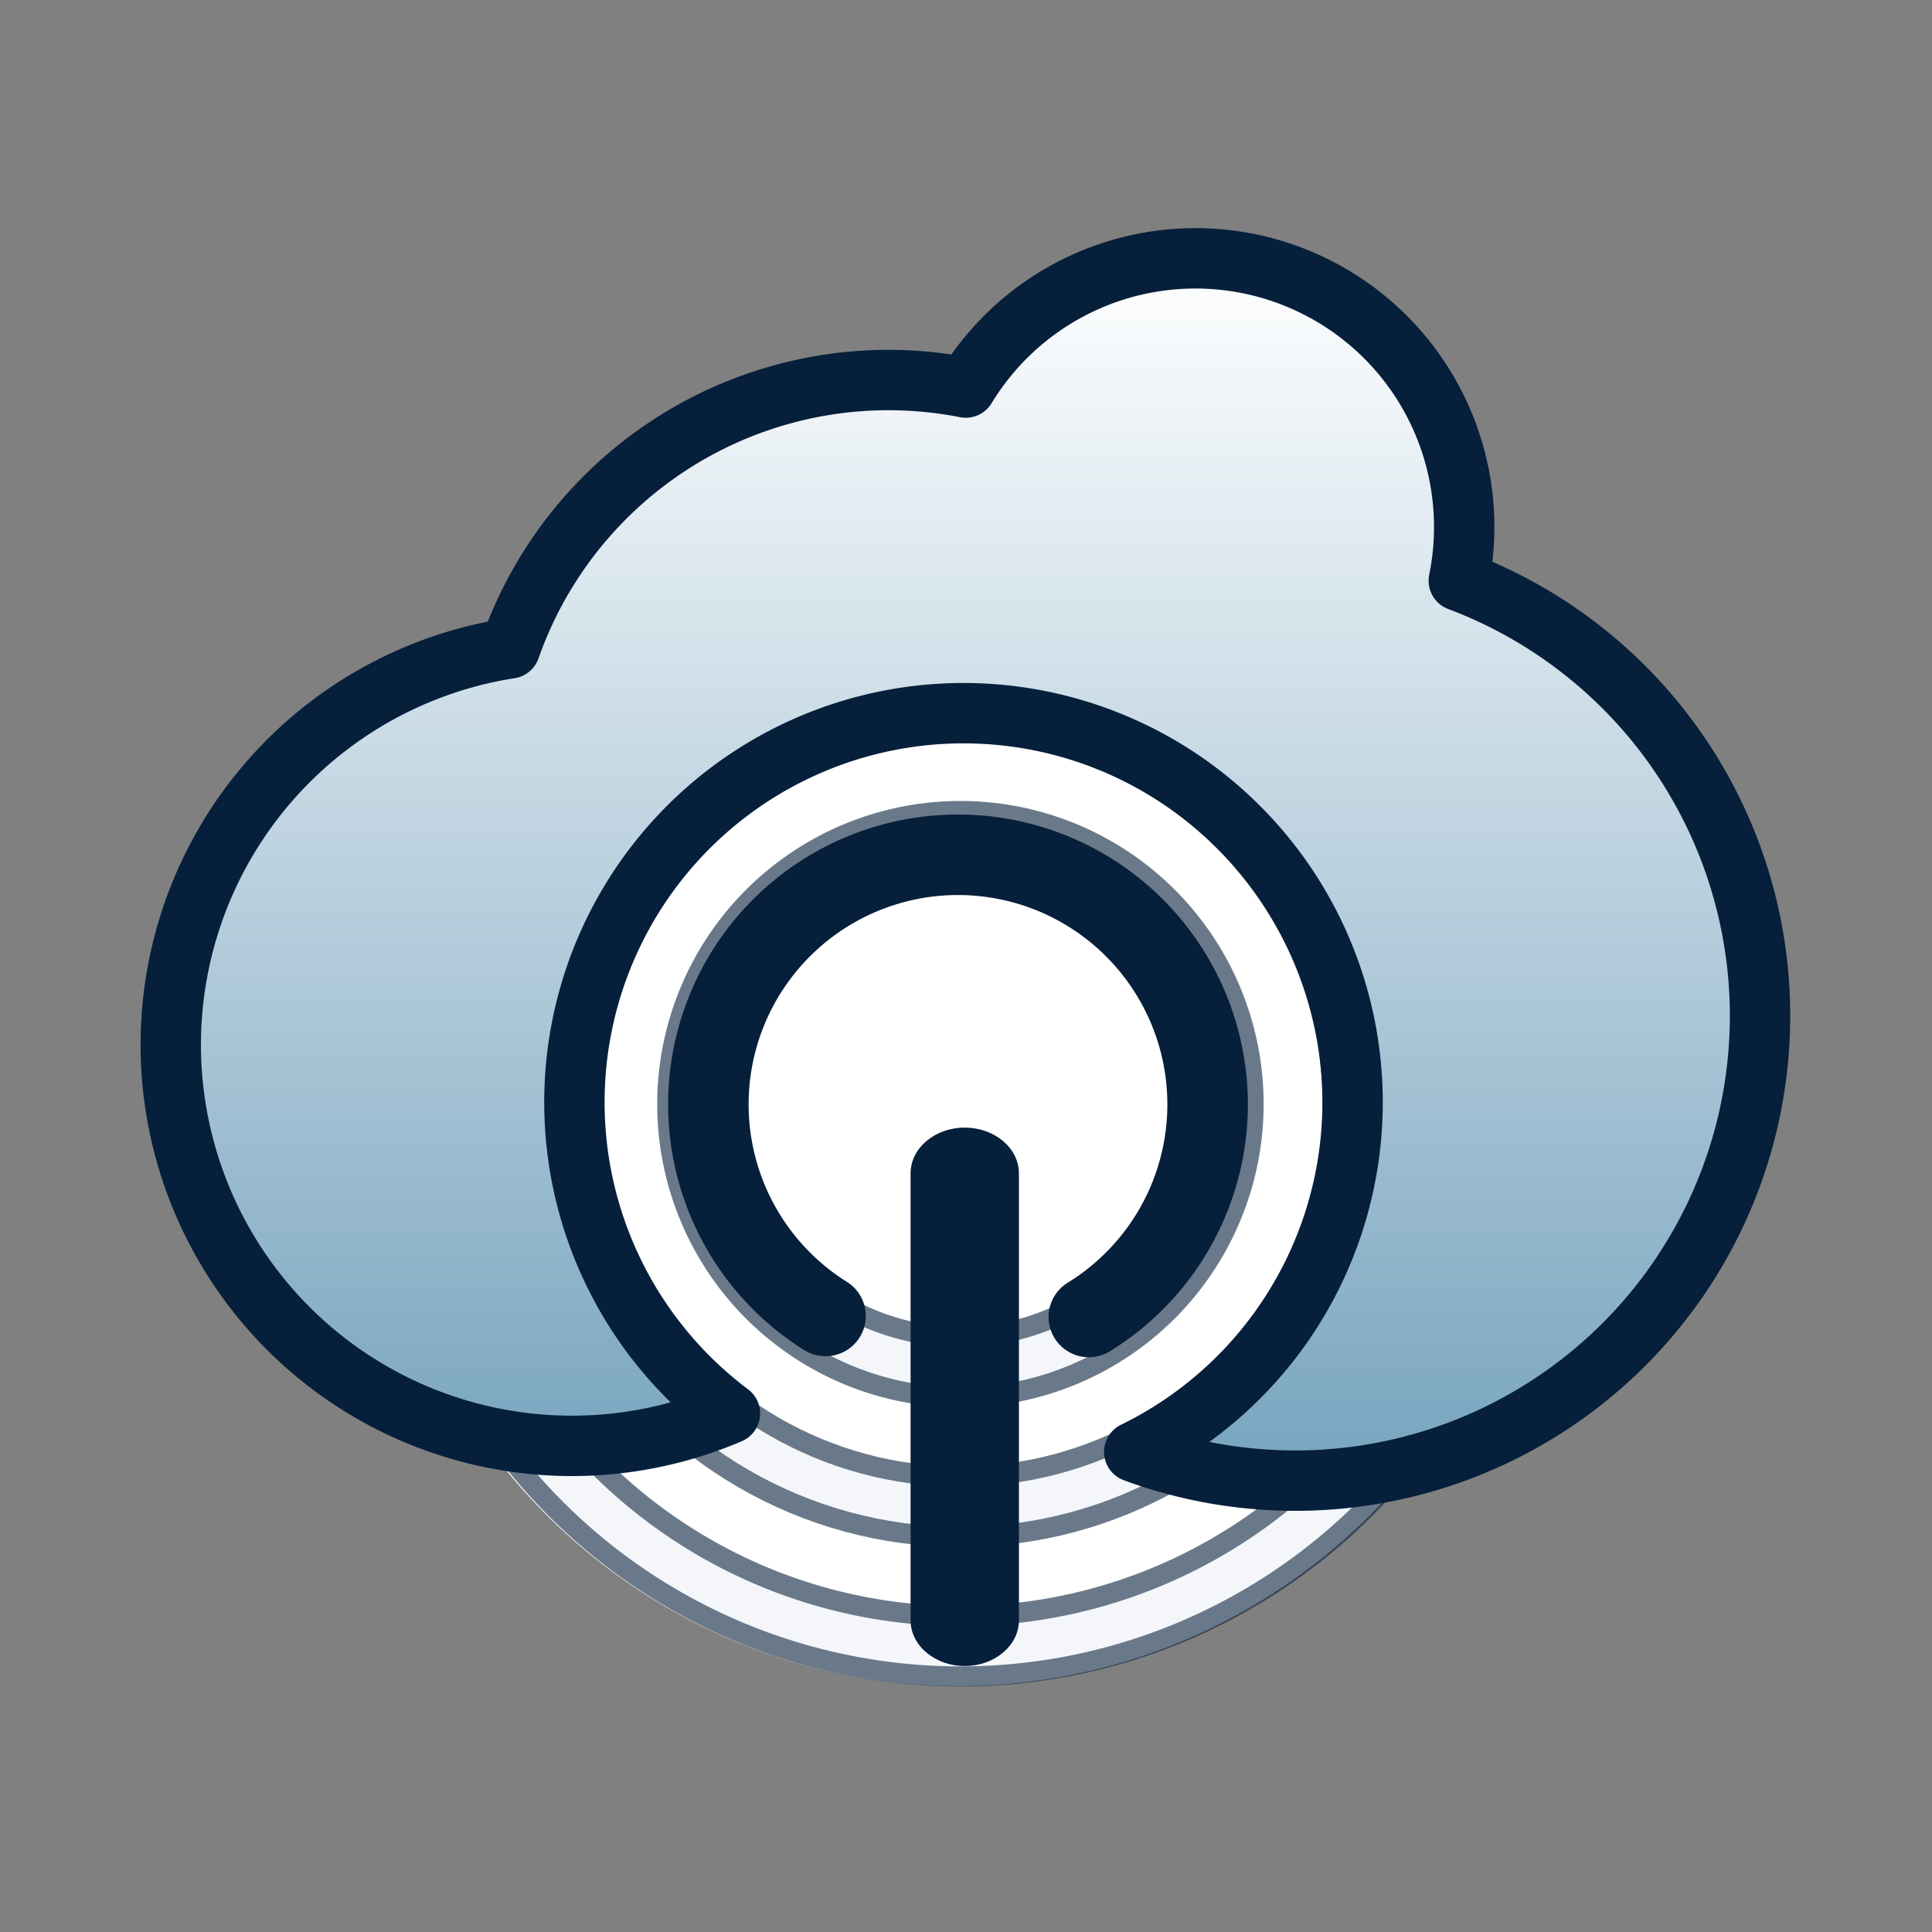 <svg xmlns='http://www.w3.org/2000/svg' xmlns:xlink='http://www.w3.org/1999/xlink' viewBox='-21 -34 288 288'>
 <rect x="-21" y="-34" width="288" height="288" fill="#808080" stroke="none"/>
 <defs>
  <style>.cls-1,.cls-12,.cls-6,.cls-7,.cls-8{fill:none;}.cls-2{clip-path:url(#bassgUnitaryMaker-clip-path);}.cls-3{fill:#fff;}.cls-4{clip-path:url(#bassgUnitaryMaker-clip-path-3);}.cls-5{opacity:0.6;}.cls-12,.cls-6,.cls-8{stroke:#061f3b;}.cls-6,.cls-8{stroke-width:12px;}.cls-7{stroke:#ecf0f6;stroke-width:6px;}.cls-12,.cls-8{stroke-linecap:round;stroke-linejoin:round;}.cls-9{fill:#061f3b;}.cls-10{clip-path:url(#bassgUnitaryMaker-clip-path-7);}.cls-11{fill:url(#bassgUnitaryMaker-linear-gradient);}.cls-12{stroke-width:9px;}</style>
  <clipPath transform='translate(-4.19 -12.7)' id='bassgUnitaryMaker-clip-path'>
   <rect class='cls-1' width='256' height='256'/>
  </clipPath>
  <clipPath transform='translate(-4.19 -12.7)' id='bassgUnitaryMaker-clip-path-3'>
   <rect class='cls-1' x='39.57' y='56.51' width='173.58' height='173.58'/>
  </clipPath>
  <clipPath transform='translate(-4.19 -12.7)' id='bassgUnitaryMaker-clip-path-7'>
   <path class='cls-1' d='M127.16,36.47a60.73,60.73,0,0,0-11.52-1.12,59.81,59.81,0,0,0-56.42,40A59.8,59.8,0,1,0,92,189.4a58,58,0,1,1,60.27,5.73A69.29,69.29,0,0,0,200.65,65.27a40.06,40.06,0,0,0-73.49-28.8'/>
  </clipPath>
  <linearGradient y1='256' x2='1' y2='256' gradientTransform='matrix(0, 181.99, 181.99, 0, -46465.49, 4.78)' gradientUnits='userSpaceOnUse' id='bassgUnitaryMaker-linear-gradient'>
   <stop offset='0' stop-color='#fff'/>
   <stop offset='1' stop-color='#76a3be'/>
  </linearGradient>
 </defs>
 <title>Asset 1</title>
 <g data-name='Layer 2' id='bassgUnitaryMaker-Layer_2'>
  <g data-name='Layer 1' id='bassgUnitaryMaker-Layer_1-2'>
   <g class='cls-2'>
    <ellipse class='cls-3' cx='121.86' cy='129.32' rx='87.19' ry='88.02'/>
    <g class='cls-2'>
     <g class='cls-4'>
      <circle class='cls-3' cx='126.36' cy='143.3' r='80.79' transform='translate(-49.21 46.16) rotate(-22.36)'/>
      <circle class='cls-3' cx='126.36' cy='143.3' r='60' transform='translate(-21.35 256.72) rotate(-89.9)'/>
      <path class='cls-3' d='M126.36,182.5a39.2,39.2,0,1,1,39.2-39.2A39.24,39.24,0,0,1,126.36,182.5Z' transform='translate(-4.19 -12.7)'/>
      <circle class='cls-3' cx='126.36' cy='143.3' r='80.79' transform='translate(-49.21 46.16) rotate(-22.36)'/>
      <circle class='cls-3' cx='126.36' cy='143.3' r='60' transform='translate(-21.35 256.72) rotate(-89.9)'/>
      <path class='cls-3' d='M126.36,182.5a39.2,39.2,0,1,1,39.2-39.2A39.24,39.24,0,0,1,126.36,182.5Z' transform='translate(-4.19 -12.7)'/>
     </g>
     <path class='cls-3' d='M106.25,174.87a37.21,37.21,0,1,1,39.25.15' transform='translate(-4.19 -12.7)'/>
     <path class='cls-3' d='M127,227.05c-4.45,0-8.07-3.06-8.07-6.81V153.6c0-3.75,3.62-6.81,8.07-6.81s8.08,3.06,8.08,6.81v66.64c0,3.75-3.63,6.81-8.08,6.81' transform='translate(-4.19 -12.7)'/>
    </g>
    <g class='cls-2'>
     <g class='cls-5'>
      <g class='cls-4'>
       <circle class='cls-6' cx='126.36' cy='143.3' r='80.79' transform='translate(-49.21 46.16) rotate(-22.36)'/>
       <circle class='cls-6' cx='126.36' cy='143.3' r='60' transform='translate(-21.35 256.72) rotate(-89.9)'/>
       <path class='cls-6' d='M126.36,182.5a39.2,39.2,0,1,1,39.2-39.2A39.24,39.24,0,0,1,126.36,182.5Z' transform='translate(-4.19 -12.7)'/>
       <circle class='cls-7' cx='126.36' cy='143.3' r='80.79' transform='translate(-49.21 46.16) rotate(-22.36)'/>
       <circle class='cls-7' cx='126.36' cy='143.3' r='60' transform='translate(-21.35 256.72) rotate(-89.9)'/>
       <path class='cls-7' d='M126.36,182.5a39.2,39.2,0,1,1,39.2-39.2A39.24,39.24,0,0,1,126.36,182.5Z' transform='translate(-4.19 -12.7)'/>
      </g>
     </g>
     <path class='cls-8' d='M106.25,174.87a37.21,37.21,0,1,1,39.25.15' transform='translate(-4.19 -12.7)'/>
     <path class='cls-9' d='M127,227.05c-4.45,0-8.07-3.06-8.07-6.81V153.6c0-3.75,3.62-6.81,8.07-6.81s8.08,3.06,8.08,6.81v66.64c0,3.75-3.63,6.81-8.08,6.81' transform='translate(-4.19 -12.7)'/>
    </g>
    <g class='cls-10'>
     <rect class='cls-11' x='4.5' y='4.5' width='236.27' height='181.99'/>
    </g>
    <g class='cls-2'>
     <path class='cls-12' d='M200.65,65.27a40.06,40.06,0,0,0-73.49-28.8,60.73,60.73,0,0,0-11.52-1.12,59.81,59.81,0,0,0-56.42,40A59.8,59.8,0,1,0,92,189.4a58,58,0,1,1,60.27,5.73A69.29,69.29,0,0,0,200.65,65.27Z' transform='translate(-4.19 -12.7)'/>
    </g>
   </g>
  </g>
 </g>
</svg>